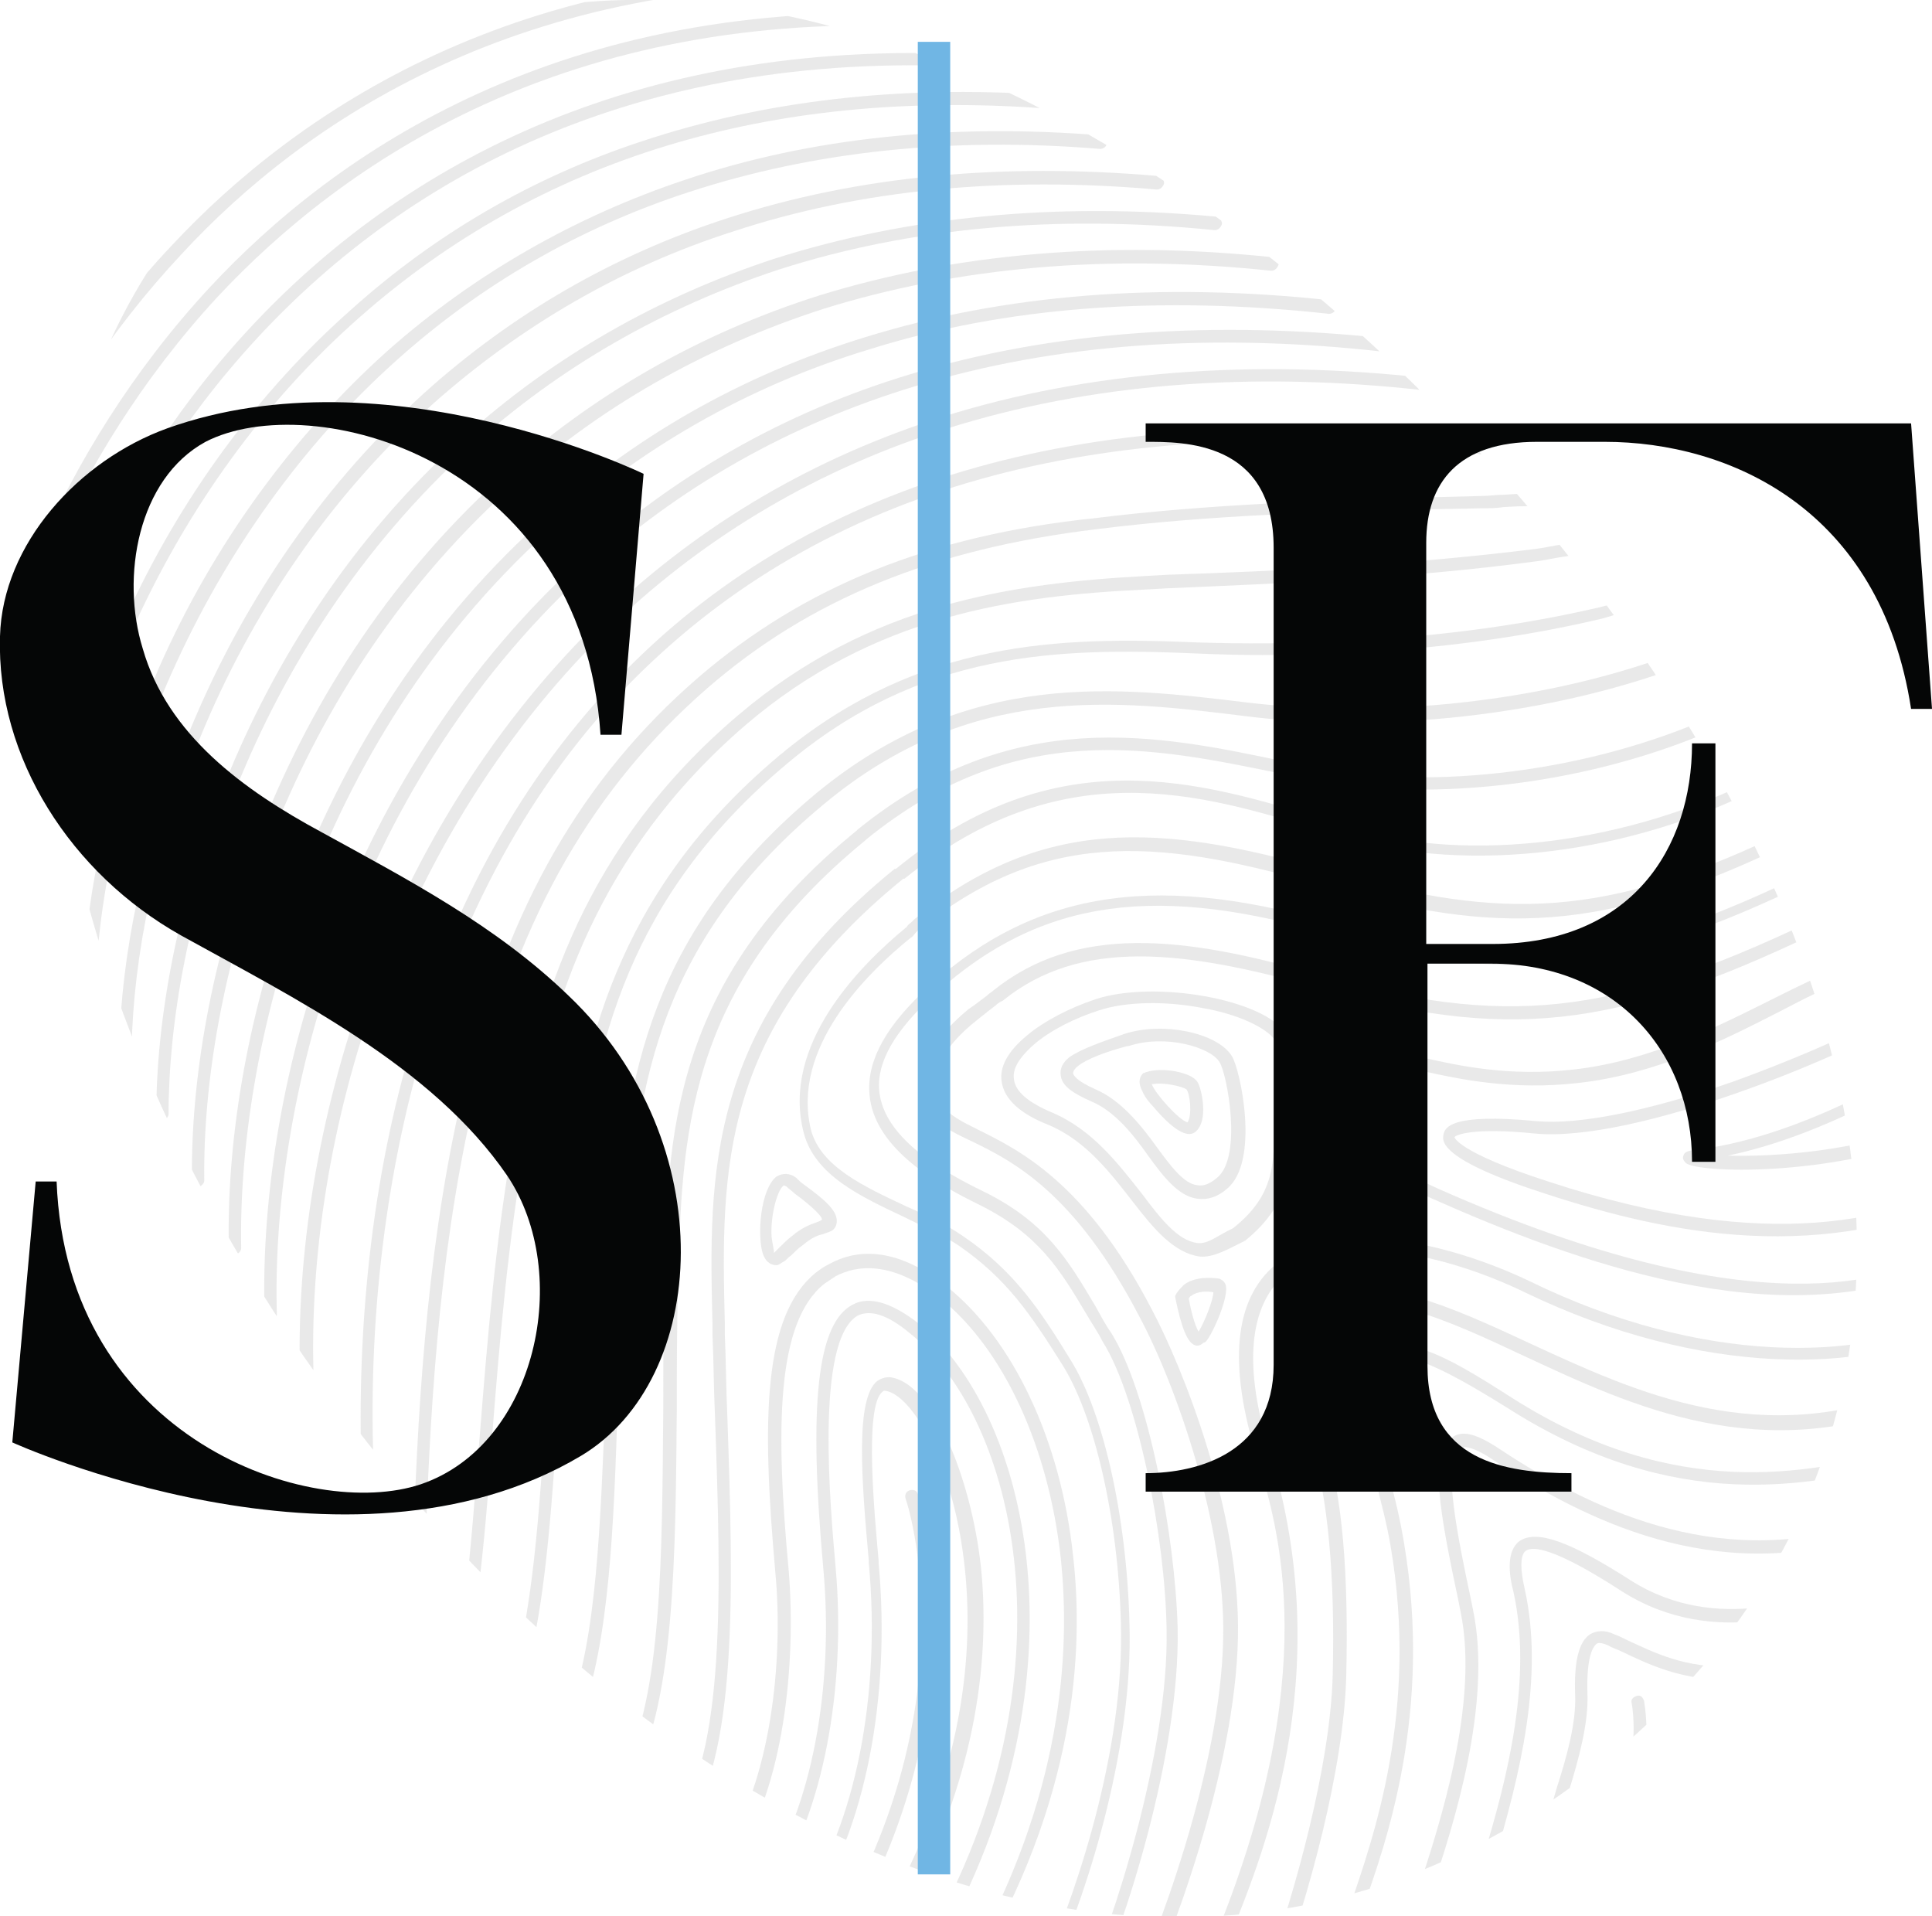 <?xml version="1.0" encoding="UTF-8"?> <svg xmlns="http://www.w3.org/2000/svg" xmlns:xlink="http://www.w3.org/1999/xlink" version="1.1" id="Layer_1" x="0px" y="0px" viewBox="0 0 157 155.7" style="enable-background:new 0 0 157 155.7;" xml:space="preserve"> <style type="text/css"> .st0{opacity:0.5;} .st1{clip-path:url(#SVGID_00000031909082499982148690000012474255718955952022_);} .st2{fill:#D3D3D3;} .st3{fill:#050606;} .st4{fill:none;stroke:#70B6E4;stroke-width:2.634;stroke-miterlimit:10;} </style> <g> <g class="st0"> <defs> <path id="SVGID_1_" class="st0" d="M126.6,44.1c29.8,36.7,33.5,74.8,3.8,99c-29.7,24.2-69.4,12.5-99.2-24.2S-7.2,34.4,22.5,10.3 C52.2-13.9,96.8,7.4,126.6,44.1z"></path> </defs> <clipPath id="SVGID_00000001624526558525353440000011632223392685242765_"> <use xlink:href="#SVGID_1_" style="overflow:visible;"></use> </clipPath> <g style="clip-path:url(#SVGID_00000001624526558525353440000011632223392685242765_);"> <path class="st2" d="M-7,52.5c1.4-8.7,7.1-23.3,18.7-35.5c6.4-6.7,13.9-12,22.2-15.6c9.7-4.2,20.6-6.2,32.4-5.8 c0.1,0,0.2,0,0.3-0.1c0.1-0.1,0.2-0.2,0.2-0.4c0-0.3-0.2-0.5-0.5-0.5C54.4-5.8,43.3-3.8,33.5,0.5c-8.4,3.7-16,9-22.5,15.8 C-0.8,28.7-6.6,43.4-8,52.3c0,0.3,0.1,0.5,0.4,0.6C-7.3,52.9-7,52.7-7,52.5z"></path> <path class="st2" d="M-4,57.9c1.2-9.2,6.8-24.5,18.8-37.3C24.6,10,42.4-2.3,70.9-1.1c0.1,0,0.3,0,0.3-0.1 c0.1-0.1,0.2-0.2,0.2-0.4c0-0.3-0.2-0.5-0.5-0.5C42.1-3.3,24,9.2,14,19.9C1.8,32.8-3.9,48.4-5,57.8c0,0.3,0.2,0.5,0.4,0.6 C-4.3,58.4-4.1,58.2-4,57.9z"></path> <path class="st2" d="M-1.1,63.3c1-9.8,6.5-25.9,18.8-39.2C27.8,13.3,46,0.6,75.5,2.2c0.1,0,0.3,0,0.4-0.1C76,2,76.1,1.9,76.1,1.7 c0-0.3-0.2-0.5-0.5-0.5C45.7-0.4,27.2,12.4,17,23.4C4.5,36.9-1.1,53.3-2.1,63.2c0,0.3,0.2,0.5,0.5,0.6 C-1.4,63.8-1.1,63.6-1.1,63.3z"></path> <path class="st2" d="M1.9,68.7C3.5,46.6,24.8,2,80.2,5.5c0.1,0,0.3,0,0.4-0.1c0.1-0.1,0.2-0.2,0.2-0.4c0-0.3-0.2-0.5-0.5-0.5 C24.1,1,2.5,46.2,0.9,68.7c0,0.3,0.2,0.5,0.5,0.6C1.6,69.2,1.9,69,1.9,68.7z"></path> <path class="st2" d="M4.6,74.5c0.1-0.1,0.2-0.2,0.2-0.4c0.7-14,8.6-34.4,24.4-48.3c14.6-12.9,33.3-18.6,55.6-17 c0.3,0,0.5-0.2,0.6-0.5c0-0.3-0.2-0.5-0.5-0.6C73,6.9,62,8.2,52.1,11.5c-8.8,2.9-16.7,7.5-23.5,13.6c-7.6,6.7-14,15.4-18.4,25.1 c-3.7,8.1-6,16.6-6.3,24c0,0.3,0.2,0.5,0.5,0.5C4.4,74.7,4.5,74.6,4.6,74.5z"></path> <path class="st2" d="M7.6,80c0.1-0.1,0.2-0.2,0.2-0.4c0.3-7.7,2.4-16.5,6.1-24.8c4.4-9.9,10.7-18.7,18.3-25.5 c6.9-6.2,14.9-10.8,23.8-13.7c10.1-3.3,21.3-4.5,33.4-3.5c0.3,0,0.5-0.2,0.6-0.5c0-0.3-0.2-0.5-0.5-0.6 c-12.3-1-23.7,0.2-33.8,3.6c-9,3-17.2,7.7-24.2,13.9c-7.7,6.9-14.2,15.8-18.6,25.8C9.2,62.9,7,71.8,6.8,79.6 c0,0.3,0.2,0.5,0.5,0.5C7.4,80.1,7.5,80.1,7.6,80z"></path> <path class="st2" d="M10.5,85.4c0.1-0.1,0.2-0.2,0.2-0.4c0.3-14.2,6.8-36.3,24.5-52.2c7.1-6.3,15.3-11.1,24.4-14 c10.3-3.4,21.9-4.5,34.4-3.4c0.3,0,0.5-0.2,0.6-0.5c0-0.3-0.2-0.5-0.5-0.6c-12.7-1.1-24.4,0-34.9,3.4c-9.3,3-17.6,7.8-24.8,14.3 C16.6,48.2,10,70.7,9.7,85c0,0.3,0.2,0.5,0.5,0.5C10.3,85.6,10.5,85.5,10.5,85.4z"></path> <path class="st2" d="M13.5,90.9c0.1-0.1,0.2-0.2,0.2-0.4c0-14.8,6.5-37.8,24.6-54.2c7.2-6.5,15.6-11.3,25-14.4 c10.6-3.4,22.5-4.5,35.4-3.2c0.3,0,0.5-0.2,0.6-0.5c0-0.3-0.2-0.5-0.5-0.6C85.8,16.4,73.7,17.6,63,21c-9.5,3.1-18.1,8-25.4,14.6 C19.3,52.1,12.7,75.5,12.7,90.5c0,0.3,0.2,0.5,0.5,0.5C13.3,91,13.4,91,13.5,90.9z"></path> <path class="st2" d="M16.1,96.4c0.1,0,0.2,0,0.3-0.1c0.1-0.1,0.2-0.2,0.2-0.4c-0.2-15.4,6.2-39.3,24.7-56.1 c7.3-6.7,16-11.6,25.6-14.7c10.9-3.4,23.1-4.5,36.4-3.1c0.3,0,0.5-0.2,0.6-0.5c0-0.3-0.2-0.5-0.5-0.6 c-13.4-1.4-25.8-0.3-36.8,3.1c-9.8,3.1-18.5,8.1-26,14.9c-18.7,17-25.2,41.3-25,56.9C15.6,96.2,15.8,96.4,16.1,96.4z"></path> <path class="st2" d="M19.1,101.9c0.1,0,0.2,0,0.3-0.1c0.1-0.1,0.2-0.2,0.2-0.4c-0.3-16,5.9-40.9,24.8-58.1 c7.5-6.8,16.3-11.9,26.2-14.9c11.1-3.5,23.7-4.4,37.4-2.9c0.3,0,0.5-0.2,0.6-0.5c0-0.3-0.2-0.5-0.5-0.6 c-13.8-1.5-26.5-0.5-37.8,3c-10.1,3.1-19,8.2-26.6,15.2C24.6,60,18.2,85.1,18.6,101.4C18.6,101.7,18.8,101.9,19.1,101.9z"></path> <path class="st2" d="M22,107.3c0.1,0,0.2,0,0.3-0.1c0.1-0.1,0.2-0.2,0.2-0.4c-0.5-16.7,5.7-42.4,25-60.2 c7.6-7,16.6-12.1,26.8-15.2c11.4-3.5,24.3-4.4,38.3-2.8c0.3,0,0.5-0.2,0.6-0.5c0-0.3-0.2-0.5-0.5-0.6C98.6,26,85.5,26.9,74,30.4 c-10.3,3.1-19.4,8.3-27.2,15.5c-8.6,7.9-15.5,18.3-19.9,30c-3.8,10.1-5.7,21.1-5.4,31C21.5,107.1,21.8,107.3,22,107.3z"></path> <path class="st2" d="M25,112.8c0.1,0,0.2,0,0.3-0.1c0.1-0.1,0.2-0.3,0.2-0.4c-0.4-10.2,1.4-21.4,5.2-31.8 C35.1,68.5,42,58,50.6,50c7.8-7.2,17-12.4,27.4-15.5c11.7-3.5,24.9-4.4,39.3-2.6c0.3,0,0.5-0.2,0.6-0.4c0-0.3-0.2-0.5-0.4-0.6 c-14.5-1.8-27.9-0.9-39.7,2.6C67.1,36.7,57.8,42,49.9,49.3C41.2,57.4,34.2,68,29.7,80.1c-3.8,10.5-5.7,21.9-5.3,32.2 C24.5,112.6,24.7,112.8,25,112.8z"></path> <path class="st2" d="M30.4,120.1c-0.6-12.8,1-25.4,4.4-36.3c4-12.5,10.3-22.9,18.9-30.7c16-14.6,38.9-20,68.1-16 c0.3,0,0.5-0.2,0.6-0.4c0-0.3-0.2-0.5-0.4-0.6c-29.5-4-52.7,1.4-68.9,16.2c-8.7,8-15.2,18.4-19.2,31.2c-3.5,11-5,23.7-4.5,36.6 c0,0.3,0.3,0.5,0.5,0.5c0.1,0,0.2,0,0.3-0.1C30.4,120.5,30.4,120.3,30.4,120.1z"></path> <path class="st2" d="M34.6,125c0.4-12.1,1.3-24.9,4.2-36.7c3.5-14,9.4-24.3,18.7-32.4c8.3-7.2,18.3-11.3,31.6-12.9 c8.7-1.1,18.8-1.5,31.3-1.7c0.6,0,1.2,0,1.8-0.1c1.5-0.1,2.9-0.1,4.1,0c0.3,0,0.5-0.2,0.6-0.4c0-0.3-0.2-0.5-0.4-0.6 c-1.3-0.2-2.7-0.1-4.3,0c-0.6,0-1.2,0.1-1.8,0.1c-12.5,0.3-22.6,0.7-31.4,1.8C75.5,43.5,65.3,47.7,56.8,55 c-9.5,8.2-15.5,18.7-19,33c-2.9,11.9-3.8,24.8-4.2,37c0,0.3,0.2,0.5,0.5,0.5c0.1,0,0.3,0,0.3-0.1C34.6,125.2,34.6,125.1,34.6,125 z"></path> <path class="st2" d="M38.8,129.8c0.5-3.9,0.9-8.5,1.2-13.2c0.6-7.6,1.3-16.1,2.8-24.3c2-10.6,5.6-22.9,17.8-33.4 c10.4-8.9,21.8-10.5,32.5-11l1.8-0.1c9.2-0.4,19.6-0.8,30-2.2c0.8-0.1,1.6-0.3,2.4-0.4c1.3-0.2,2.6-0.5,3.4-0.4 c0.3,0,0.5-0.2,0.6-0.4c0-0.3-0.2-0.5-0.4-0.6c-1-0.1-2.2,0.1-3.7,0.4c-0.8,0.1-1.6,0.3-2.4,0.4c-10.4,1.3-20.8,1.8-29.9,2.1 l-1.8,0.1C82.3,47.4,70.7,49,60,58.1c-12.5,10.6-16.2,23.1-18.2,34c-1.5,8.2-2.2,16.8-2.8,24.4c-0.4,4.8-0.7,9.3-1.2,13.2 c0,0.3,0.2,0.5,0.4,0.6c0.1,0,0.3,0,0.4-0.1C38.8,130,38.8,129.9,38.8,129.8z"></path> <path class="st2" d="M42.9,134.9c0.1-0.1,0.1-0.2,0.2-0.3c1.3-5.5,1.8-12.9,2.3-20.7c0.4-5.7,0.8-11.7,1.5-17.5 c1.5-11.4,4-23.4,17-34.3c10.9-9.2,22-9.5,33.4-9c6.5,0.3,19.3,0.3,32.3-2.7c1-0.2,2-0.6,2.9-0.8c1.1-0.4,2.2-0.7,2.7-0.6 c0.3,0,0.5-0.2,0.6-0.4c0-0.3-0.2-0.5-0.4-0.6c-0.7-0.1-1.8,0.2-3.2,0.7c-0.9,0.3-1.9,0.6-2.9,0.8c-12.8,2.9-25.6,2.9-32,2.7 c-11.4-0.5-22.5-0.1-33.5,8.8c-0.2,0.2-0.4,0.3-0.6,0.5c-13.3,11.2-15.9,23.9-17.3,35c-0.8,5.9-1.1,11.8-1.5,17.6 c-0.5,7.8-1,15.1-2.3,20.5c-0.1,0.3,0.1,0.6,0.4,0.6C42.6,135,42.7,135,42.9,134.9z"></path> <path class="st2" d="M133.8,53.9c-10,3.3-22,4.4-32.3,3.2c-10.7-1.3-22.8-2.8-35.1,7.3c-13.6,11.3-15.5,23-16.5,36 c-0.3,4.4-0.5,9-0.7,13.3c-0.4,10-0.7,19.5-3,25.4c-0.1,0.3,0,0.6,0.3,0.7c0.2,0.1,0.4,0,0.5-0.1c0.1-0.1,0.1-0.1,0.2-0.2 c2.3-6,2.7-15.6,3-25.7c0.2-4.4,0.3-8.9,0.7-13.3c0.9-12.7,2.8-24.2,16.1-35.2c11.9-9.9,23.8-8.4,34.3-7.1 c10.4,1.3,22.7,0.1,32.8-3.2c1.3-0.4,2.5-1,3.5-1.4c0.8-0.4,1.8-0.8,2-0.8c0.3,0,0.5-0.2,0.6-0.4c0-0.3-0.2-0.5-0.4-0.6 c-0.5-0.1-1.2,0.2-2.6,0.9C136.2,53,135,53.5,133.8,53.9z"></path> <path class="st2" d="M138.3,58.6c-10.2,4.3-22.7,5.7-32.6,3.6l-1.2-0.3c-10.4-2.2-22.2-4.7-34.8,5.5c0,0-0.1,0.1-0.1,0.1 c-15.1,12.3-15.4,24.9-15.6,37c-0.1,3.3-0.1,6.6-0.1,9.9c-0.1,12.1-0.1,23.5-3.3,29.4c-0.1,0.2,0,0.6,0.2,0.7 c0.2,0.1,0.4,0.1,0.6-0.1c0.1,0,0.1-0.1,0.1-0.1c3.3-6.2,3.4-17.7,3.5-29.9c0-3.2,0-6.6,0.1-9.9c0.3-11.9,0.5-24.2,15.2-36.2 c0,0,0.1-0.1,0.1-0.1c12.2-9.9,23.2-7.5,33.9-5.3l1.2,0.3c10.1,2.1,22.9,0.7,33.3-3.7c1.7-0.7,3.2-1.6,4.3-2.2 c0.5-0.3,1.1-0.6,1.2-0.7c0.2,0,0.4-0.2,0.5-0.4c0-0.3-0.2-0.5-0.4-0.6c-0.3,0-0.6,0.1-1.8,0.8C141.4,57,139.9,57.9,138.3,58.6z"></path> <path class="st2" d="M148.3,59.6c0,0-2.7,2.2-5.5,3.6c-10.4,5.3-23.3,7-33,4.1c-0.7-0.2-1.4-0.5-2.1-0.7 c-10.2-3.1-21.8-6.7-34.9,4c0,0,0,0-0.1,0c-15.4,12.5-15.1,25-14.8,37l0,0.9c0.1,2.2,0.1,4.4,0.2,6.5c0.5,14.2,0.9,27.6-3.4,33.3 c-0.2,0.2-0.1,0.6,0.1,0.7c0.2,0.1,0.5,0.1,0.6,0c0,0,0.1-0.1,0.1-0.1c4.5-6,4.1-19.6,3.6-34c-0.1-2.1-0.1-4.3-0.2-6.5l0-0.9 c-0.3-12.3-0.5-23.9,14.5-36.1c0,0,0,0,0.1,0c12.7-10.3,23.9-7,33.9-3.9c0.7,0.2,1.4,0.4,2.1,0.6c9.9,2.9,23.1,1.3,33.7-4.2 c3-1.5,5.6-3.7,5.7-3.8c0.2-0.2,0.3-0.5,0.1-0.7C148.9,59.4,148.5,59.4,148.3,59.6z"></path> <path class="st2" d="M74.6,107.5c-2.2-1.7-4-2.2-5.3-1.5c-2.9,1.5-3.6,8.1-2.4,21.4c0.9,9.7-1,19.6-4.8,25.2 c-0.2,0.2-0.1,0.6,0.1,0.7c0.2,0.2,0.6,0.1,0.7-0.1c3.9-5.8,5.9-15.9,5-25.9c-0.4-4.6-1.7-18.4,1.8-20.4c1-0.5,2.4-0.1,4.2,1.4 c8.6,6.8,13.8,27.7,1.4,49.4c-0.1,0.2-0.1,0.6,0.2,0.7c0.2,0.1,0.4,0.1,0.6,0c0,0,0.1-0.1,0.1-0.1 C88.9,136,83.4,114.5,74.6,107.5z"></path> <path class="st2" d="M87.2,126.4c-1-9.4-4.9-17.6-10.3-21.9c-4.3-3.4-7.5-2.9-9.5-1.8c-0.4,0.2-0.7,0.4-1.1,0.7 c-4.3,3.5-4.4,11.9-3.3,24.3c0.7,7.3-0.4,17.1-4.2,22.7c-0.6,0.9-0.9,2.1-0.7,3.2c0.2,1.1,0.8,2.1,1.8,2.8c1.6,1.1,3.7,1,5.1-0.2 c0.3-0.3,0.6-0.6,0.8-0.9c4.5-6.6,6.6-17.4,5.6-28.3l0-0.2c-0.3-3.4-1.2-12.5,0.3-13.7c0.1-0.1,0.1-0.1,0.2-0.1 c2.1,0.2,5.6,5.8,6.5,14.4c0.7,6.5,0.1,16.7-6.7,28.5c-0.6,1-0.7,2.2-0.4,3.3c0.3,1.1,1,2,2,2.6c1.5,0.9,3.5,0.7,4.8-0.4 c0.4-0.3,0.8-0.7,1-1.2C87.4,146.3,88.1,134.2,87.2,126.4z M78.6,159.6c-0.2,0.4-0.5,0.7-0.8,0.9c-1,0.8-2.5,1-3.7,0.3 c-0.8-0.4-1.3-1.1-1.5-2c-0.2-0.8-0.1-1.7,0.3-2.5c6.9-12.1,7.5-22.5,6.8-29.1c-0.8-7.1-3.9-14.9-7.4-15.3c-0.4,0-0.7,0.1-1,0.3 c-1.8,1.4-1.3,8-0.7,14.6l0,0.2c1,10.7-1.1,21.3-5.5,27.7c-0.2,0.3-0.4,0.5-0.6,0.7c-1.1,0.9-2.7,1-3.9,0.2 c-0.7-0.5-1.2-1.2-1.4-2.1c-0.2-0.9,0-1.7,0.5-2.4c4-5.8,5-15.9,4.4-23.4c-1.1-11.8-1-20.3,2.9-23.4c0.3-0.2,0.6-0.4,0.9-0.6 c1.7-0.9,4.5-1.3,8.4,1.7c5.2,4.1,8.9,12.1,9.9,21.2C87,134.1,86.4,146,78.6,159.6z"></path> <path class="st2" d="M74.6,121.4c-0.1-0.3-0.4-0.4-0.7-0.3c-0.3,0.1-0.4,0.4-0.3,0.7c0.1,0.2,5.4,16.4-6.1,35.5 c-0.1,0.2-0.1,0.6,0.2,0.7c0.2,0.1,0.4,0.1,0.6,0c0,0,0.1-0.1,0.1-0.1C80.1,138.2,74.6,121.6,74.6,121.4z"></path> <path class="st2" d="M145.6,71.5c-16.1,7.7-24.3,7.3-37.8,3.4c-14.4-4.1-24.3-2.4-33,5.9c-3.1,3-4.5,5.8-4.1,8.5 c0.6,4.1,5.4,6.9,8.9,8.6c4.8,2.4,6.5,5.2,8.7,8.9c0.4,0.7,0.9,1.4,1.3,2.2c2.9,4.6,5.1,16.1,5.2,23.4c0.2,9.9-4.4,24.1-6.8,29.2 c-0.1,0.3,0,0.6,0.2,0.7c0.2,0.1,0.4,0.1,0.5-0.1c0.1,0,0.1-0.1,0.1-0.2c2.5-5.3,7.1-19.4,6.9-29.7c-0.2-7.5-2.4-19.2-5.4-24 c-0.5-0.7-0.9-1.5-1.3-2.2c-2.2-3.7-4-6.8-9.1-9.3c-3.3-1.6-7.8-4.2-8.4-7.8c-0.4-2.3,0.9-4.8,3.8-7.6c8.5-8.1,17.8-9.7,32-5.7 c13.8,3.9,22.2,4.3,38.6-3.5c0.3-0.1,0.4-0.4,0.2-0.7C146.1,71.5,145.8,71.4,145.6,71.5z"></path> <path class="st2" d="M144,68.1c-14.6,6.9-23,6.4-36.4,2.6c-13.3-3.8-22.9-4.4-33.3,4l-0.2,0.2c-0.1,0.1-0.3,0.2-0.4,0.4 c-3.9,3.2-10.2,9.6-8.4,16.7c0.9,3.5,4.6,5.2,8.2,6.9c1.6,0.8,3.2,1.5,4.4,2.3c3.9,2.7,5.8,5.5,8.5,9.8 c2.7,4.4,4.6,13.1,4.7,21.7c0.1,10.7-4.2,22.5-6.4,27.3c-1,2.1-0.1,4.7,2,5.7c1.5,0.7,3.3,0.5,4.5-0.6c0.5-0.4,0.9-0.9,1.2-1.5 c2.7-5.8,8-19.7,8.2-30.6c0.2-10.2-4.5-21.9-7-26.6C88.2,96,82.7,93.4,79.5,91.8c-1.4-0.7-2.4-1.2-2.9-2c-1.2-2.2-0.3-4.5,2.9-7 c0.5-0.4,1-0.8,1.4-1.1c0.2-0.2,0.4-0.3,0.6-0.4c6.3-5.1,14.7-4.1,25.4-1.1c15.5,4.4,24.2,3.5,40.7-4.4c0.3-0.1,0.6-0.3,0.9-0.5 c1.5-1.3,2-3.4,1.2-5.2c-0.5-1-1.4-1.8-2.4-2.2C146.2,67.6,145,67.6,144,68.1z M148.7,70.6c0.6,1.4,0.3,3-0.9,3.9 c-0.2,0.2-0.4,0.3-0.7,0.4c-16.2,7.7-24.8,8.6-40,4.3c-11-3.2-19.7-4.1-26.4,1.3c-0.1,0.1-0.3,0.2-0.5,0.4 c-0.4,0.3-0.9,0.7-1.5,1.1c-3.5,2.9-4.6,5.7-3.1,8.3c0.6,1.1,1.8,1.7,3.3,2.4c3.3,1.6,8.4,4.1,13.7,14.3c2.9,5.4,7,16.9,6.8,26.1 c-0.2,10.7-5.4,24.4-8.1,30.2c-0.2,0.4-0.5,0.8-0.9,1.1c-1,0.8-2.3,1-3.5,0.4c-1.6-0.8-2.3-2.7-1.6-4.3 c2.3-4.8,6.6-16.9,6.5-27.7c-0.1-8.8-2-17.8-4.8-22.3c-2.4-3.9-4.5-7.2-8.8-10.1c-1.3-0.9-3-1.7-4.6-2.4 c-3.4-1.6-6.9-3.2-7.7-6.2c-1.6-6.6,4.4-12.6,8.1-15.6c0.2-0.1,0.3-0.3,0.4-0.4l0.2-0.2c10-8.1,19.1-7.6,32.3-3.8 c13.6,3.9,22.2,4.4,37.1-2.6c0.8-0.4,1.7-0.4,2.5-0.1C147.7,69.2,148.4,69.8,148.7,70.6z"></path> <path class="st2" d="M157.9,107.1c-6.5,3.4-19.5,3.9-33.6-3c-6.5-3.1-15.7-5.3-20.5-1.4c-0.1,0-0.1,0.1-0.2,0.1 c-3.3,2.8-3.8,8-1.5,15.5c1.8,5.8,5.5,17.9-3.6,39.7c-0.4,0.9-0.7,1.7-0.9,2.3c-0.1,0.3,0,0.6,0.3,0.7c0.2,0.1,0.4,0,0.5-0.1 c0.1-0.1,0.1-0.1,0.2-0.2c0.2-0.6,0.6-1.4,0.9-2.3c3-7.2,9.3-22.1,3.7-40.4c-2.2-7-1.7-11.9,1.2-14.4c0,0,0.1-0.1,0.1-0.1 c4.5-3.6,13.2-1.5,19.4,1.5c14.5,7,27.8,6.5,34.6,2.9c0.2-0.1,0.3-0.4,0.2-0.7C158.5,107,158.2,106.9,157.9,107.1z"></path> <path class="st2" d="M155.8,112.7c-12.7,5.2-22.7,0.5-31.6-3.6c-3.2-1.5-6.3-2.9-9.1-3.7c-3.6-1-6.2-0.6-7.8,1 c-2.9,3-1.2,9.2-0.7,11c1.3,4.3,1.9,10.6,1.7,18.7c-0.2,7.5-3.1,17.7-5.4,24.2c-0.1,0.3,0,0.6,0.3,0.7c0.2,0.1,0.4,0,0.5-0.1 c0.1-0.1,0.1-0.1,0.2-0.2c2.4-6.5,5.3-16.9,5.5-24.5c0.2-8.2-0.3-14.6-1.7-19c-1.1-3.5-1.6-8,0.4-10c1.3-1.4,3.6-1.6,6.8-0.7 c2.8,0.8,5.8,2.2,9,3.7c8.6,4,19.3,9.1,32.4,3.6c0.3-0.1,0.4-0.4,0.3-0.7C156.3,112.7,156,112.6,155.8,112.7z"></path> <path class="st2" d="M155.5,117.6c-0.5,0.1-1,0.2-1.6,0.4c-7,1.6-17.6,4.1-31-4.4c-5.6-3.6-9.2-5.6-11.5-3.2 c-1.6,1.6-0.7,5.5,0.4,9.9c0.4,1.7,0.9,3.5,1.2,5.3c2.3,13.4-1.4,23.7-3.3,29.3c-0.5,1.3-0.8,2.3-1,3c-0.1,0.3,0.1,0.6,0.4,0.6 c0.2,0,0.3,0,0.4-0.1c0.1-0.1,0.1-0.2,0.2-0.3c0.2-0.7,0.5-1.7,1-2.9c2-5.6,5.7-16.1,3.4-29.8c-0.3-1.8-0.7-3.6-1.2-5.3 c-1-4-1.9-7.7-0.7-9c1.3-1.4,3.1-1.2,10.3,3.3c13.8,8.8,24.6,6.2,31.8,4.6c0.5-0.1,1.1-0.2,1.6-0.4c0.3-0.1,0.5-0.3,0.4-0.6 C156,117.8,155.8,117.6,155.5,117.6z"></path> <path class="st2" d="M63.7,102.5c0.2-0.1,0.3-0.3,0.6-0.5c0.3-0.3,0.6-0.6,0.9-0.8c0.6-0.5,1.1-0.8,1.6-0.9 c0.3-0.1,0.6-0.2,0.8-0.3c0.3-0.2,0.4-0.5,0.4-0.8c0-0.9-1.1-1.8-2.6-2.9c-0.3-0.2-0.5-0.4-0.7-0.6c-0.5-0.4-1.1-0.4-1.6-0.1 c-1.3,1-1.6,4.8-1.1,6.3c0.3,0.8,0.8,0.9,1.1,0.9C63.3,102.8,63.5,102.6,63.7,102.5z M62.7,100.5c-0.1-1.6,0.4-3.6,0.9-4.1 c0.1-0.1,0.1-0.1,0.3,0c0.2,0.2,0.5,0.4,0.7,0.6c0.7,0.5,2.2,1.7,2.2,2.1c0,0-0.1,0.1-0.4,0.2c-0.6,0.2-1.3,0.5-2,1.1 c-0.4,0.3-0.7,0.6-1,0.9c-0.2,0.2-0.4,0.4-0.5,0.5C62.9,101.6,62.8,101.2,62.7,100.5z"></path> <path class="st2" d="M150,124.2c-11.7,3.2-21.9-2.3-28.5-6.7c-1.6-1-2.7-1.3-3.5-0.7c-1.9,1.3-1,6.1,0.5,13.2l0.2,1 c1.5,7.4-1.7,17.2-3.4,22.4c-0.1,0.4-0.3,0.9-0.4,1.2c-0.1,0.3,0.1,0.6,0.3,0.6c0.2,0.1,0.4,0,0.5-0.1c0.1-0.1,0.1-0.1,0.2-0.2 c0.1-0.4,0.3-0.8,0.4-1.2c1.8-5.3,5-15.3,3.4-22.9l-0.2-1c-1-4.7-2.3-11-1-12.1c0,0,0,0,0.1,0c0.4-0.3,1.3,0,2.4,0.7 c6.8,4.5,17.2,10.2,29.4,6.8c0.3-0.1,0.4-0.4,0.4-0.6C150.5,124.2,150.3,124.1,150,124.2z"></path> <path class="st2" d="M147.6,129.4c-0.1,0-7.9,3.6-15.1-1c-5-3.2-7.6-4.1-9-3.2c-1.1,0.8-0.9,2.7-0.5,4.2 c1.5,6.9-0.4,14.8-2.5,21.6c-0.1,0.3,0.1,0.6,0.3,0.6c0.3,0.1,0.6-0.1,0.6-0.3c2.1-7,4.1-15,2.5-22.2c-0.5-2.2-0.2-2.9,0.1-3.1 c0.6-0.4,2.4-0.2,7.8,3.3c7.7,4.9,15.8,1.2,16.1,1.1c0,0,0.1,0,0.1-0.1c0.2-0.1,0.2-0.4,0.1-0.6 C148.2,129.4,147.9,129.3,147.6,129.4z"></path> <path class="st2" d="M140.9,135.4c-4,0.2-6.6-1.2-8.6-2.1c-0.4-0.2-0.8-0.4-1.1-0.5c-0.8-0.4-1.5-0.3-2,0 c-0.9,0.6-1.3,2.2-1.2,4.9c0.1,2.3-0.7,5.1-1.5,7.6c-0.2,0.7-0.4,1.3-0.5,1.9c-0.1,0.3,0.1,0.6,0.4,0.6c0.3,0.1,0.6-0.1,0.6-0.4 c0.2-0.6,0.3-1.2,0.5-1.9c0.8-2.6,1.6-5.5,1.5-7.9c-0.1-3.1,0.5-3.8,0.7-4c0.1-0.1,0.3-0.2,1,0.1c0.3,0.2,0.7,0.3,1.1,0.5 c2.1,1,4.9,2.4,9.1,2.3c0.1,0,0.2,0,0.3-0.1c0.1-0.1,0.2-0.3,0.2-0.4C141.4,135.6,141.2,135.4,140.9,135.4z"></path> <path class="st2" d="M133,137.8c-0.3,0.1-0.5,0.3-0.4,0.6c0,0,0.5,2.7-0.3,5.3c-0.1,0.3,0.1,0.6,0.3,0.6c0.2,0.1,0.4,0,0.5-0.1 c0.1-0.1,0.1-0.1,0.2-0.2c0.9-2.8,0.3-5.7,0.3-5.8C133.5,137.9,133.3,137.7,133,137.8z"></path> <path class="st2" d="M157.2,102.1c-3.4,1.5-13.9,6.2-40.3-5.5c-6.5-2.9-7.6-5.7-7.6-7.2c-0.1-1.3,0.7-2.4,1.5-2.8 c0.8-0.4,2.5-0.1,4.7,0.4c3.1,0.7,7.4,1.6,12.7,1c6.4-0.7,11.9-3.5,16.4-5.8c2.1-1.1,3.9-2,5.5-2.6c0.3-0.1,0.4-0.4,0.3-0.7 c-0.1-0.3-0.4-0.4-0.7-0.3c-1.7,0.6-3.5,1.5-5.7,2.6c-4.4,2.2-9.9,5-16.1,5.7c-5.2,0.6-9.4-0.3-12.4-1c-2.5-0.5-4.2-0.9-5.4-0.3 c-1,0.5-2.1,1.8-2,3.7c0.1,2,1.6,5.1,8.3,8.1c11.5,5.1,28.3,11.3,41.2,5.5c0,0,0.1,0,0.1-0.1c0.2-0.1,0.2-0.4,0.1-0.6 C157.7,102.1,157.4,102,157.2,102.1z"></path> <path class="st2" d="M101.1,100.8c0,0-0.1,0-0.1,0.1L101.1,100.8L101.1,100.8z"></path> <path class="st2" d="M104.9,86.6c0.2-1,0.3-1.6-0.4-2.6c-1.7-2.8-10.7-4.4-15.5-2.8c-2.1,0.7-4.2,1.8-5.5,2.9 c-1.6,1.3-2.3,2.6-2.1,3.8c0.2,1.4,1.5,2.6,3.8,3.5c3.1,1.3,5.1,4,6.9,6.3c1.7,2.2,3.3,4.1,5.4,4.4c1.1,0.1,2.3-0.6,3.7-1.3l0,0 c3.9-3.2,3.6-6.1,3.5-9.9l0-0.7C104.6,88.3,104.7,87.4,104.9,86.6z M103.6,90.2l-0.1,0.6c0.1,3.7,0.1,6.3-3.3,9l0,0 c-1.3,0.6-2,1.3-2.9,1.2c-1.6-0.2-3-2-4.5-4c-1.9-2.4-4-5.2-7.3-6.6c-1.9-0.8-3-1.7-3.1-2.7c-0.2-1.1,0.9-2.2,1.7-2.9 c1.3-1.1,3.3-2.1,5.2-2.7c2.1-0.7,5.3-0.8,8.4-0.2c2.9,0.5,5.2,1.6,5.9,2.6c0.4,0.7,0.4,1,0.2,1.9 C103.7,87.2,103.5,88.3,103.6,90.2z"></path> <path class="st2" d="M91.4,84L91.4,84c-1.7,0.6-3.5,1.2-4.5,1.9c-0.5,0.4-0.8,0.9-0.7,1.5c0.1,0.8,0.9,1.4,2.5,2.1 c1.9,0.8,3.4,2.7,4.6,4.4c1.3,1.8,2.5,3.3,4,3.5c0.8,0.1,1.6-0.1,2.4-0.8l0,0c2.7-2.2,1.1-9.7,0.4-10.8 C98.9,83.9,94.5,83,91.4,84z M99.1,86.3c0.6,0.9,1.9,7.7-0.2,9.4c-0.6,0.5-1.1,0.7-1.6,0.6c-1.1-0.1-2.2-1.6-3.3-3.1 c-1.3-1.8-2.9-3.8-5-4.7c-1.6-0.7-1.8-1.2-1.8-1.3c0-0.2,0.2-0.4,0.3-0.5c0.8-0.7,2.6-1.3,4.1-1.7l0.1,0 C94.7,84,98.4,85.1,99.1,86.3z"></path> <path class="st2" d="M93.2,87.1c-0.1,0-0.2,0.1-0.3,0.1c-0.2,0.2-0.5,0.6-0.1,1.4c0.2,0.5,0.6,1,0.9,1.3c0.6,0.7,2.4,2.8,3.4,2.1 c1.2-0.9,0.5-3.7,0.2-4.1C96.8,87.1,94.4,86.7,93.2,87.1z M96.5,91.2c-0.7-0.2-2.6-2.3-2.9-3.1c1-0.2,2.5,0.2,2.8,0.4 C96.7,88.8,96.9,90.6,96.5,91.2z"></path> <path class="st2" d="M97.1,109.3c0.2,0.1,0.5,0,0.7-0.2c0,0,0,0,0,0c0,0,0.1,0,0.2-0.1c0.6-0.7,1.9-3.7,1.6-4.6 c-0.1-0.3-0.3-0.4-0.5-0.5c-0.6-0.1-2-0.2-2.9,0.5c-0.2,0.2-0.4,0.4-0.6,0.7l-0.1,0.2l0,0.1C96,107.9,96.5,109.1,97.1,109.3z M96.6,105.5c0.1-0.1,0.1-0.2,0.2-0.2c0.5-0.4,1.3-0.4,1.8-0.3c0,0.6-0.7,2.4-1.2,3.2C97.1,107.7,96.8,106.6,96.6,105.5z"></path> <path class="st2" d="M106.8,95.5c-0.3,0.3-0.5,1-0.5,1.3c-0.2,1,0.5,1.7,1.5,1.8c0.8,0.1,1.7,0,2.5-0.2c0.5-0.1,0.9-0.5,0.9-1 C111.1,95.8,107.2,94.2,106.8,95.5z M108.4,97.4c-0.3,0-0.7,0-1-0.1c-0.3-0.1-0.1-0.7,0-0.9c0-0.1,0-0.2,0.1-0.3c0,0,0.1,0,0.1,0 c0,0,0.1,0,0.2,0c0.3,0,0.6,0.1,0.9,0.3c0.5,0.2,1,0.5,1.4,0.9C109.5,97.4,108.9,97.4,108.4,97.4z"></path> <path class="st2" d="M110.1,97.3C110.1,97.3,110.1,97.3,110.1,97.3C110.1,97.3,110.1,97.3,110.1,97.3z"></path> <path class="st2" d="M153.8,82.1c-1.9,1.3-7.2,3.7-13,5.8c-6.9,2.4-12.5,3.5-15.9,3.2c-7.2-0.7-7.5,0.6-7.6,1.1 c-0.1,0.5-0.4,2,8.3,4.8c9.8,3.2,22.6,6,35.6-0.4c0,0,0.1,0,0.1-0.1c0.2-0.1,0.2-0.4,0.1-0.6c-0.1-0.3-0.4-0.4-0.7-0.2 c-6.7,3.3-16.6,6.3-34.9,0.3c-7.4-2.4-7.6-3.6-7.6-3.6c0.1-0.2,1.6-0.8,6.5-0.3c8.2,0.8,25.4-6.4,29.6-9.1 c0.2-0.2,0.3-0.5,0.2-0.7C154.3,82,154,81.9,153.8,82.1z"></path> <path class="st2" d="M155.3,86.8c-8.5,5-14.6,6.3-17.4,6.6c-0.5,0.1-1,0.1-1.1,0.5c-0.1,0.2,0,0.4,0.2,0.6 c0.9,0.8,11.7,1.2,20.6-2.4c0,0,0.1,0,0.1-0.1c0.2-0.1,0.2-0.4,0.2-0.6c-0.1-0.3-0.4-0.4-0.7-0.3c-6.2,2.5-13.1,2.9-16.8,2.8 c3.4-0.7,8.7-2.4,15.5-6.4c0.2-0.1,0.3-0.5,0.2-0.7C155.9,86.7,155.5,86.6,155.3,86.8z"></path> </g> </g> <g> <g> <path class="st3" d="M47.2,118.3C28.2,129.6,1,117.2,1,117.2L2.9,96h1.7c0.8,21,20.7,27.6,29.6,24.6c9.4-3.2,12.4-17.1,7-25.1 C35.1,86.6,23.9,81.1,14.7,76C5.8,71-0.3,61.6,0,51.7c0.2-7.5,6.4-14.3,13.6-16.9c17.9-6.4,38.7,3.7,38.7,3.7l-1.8,21.2h-1.7 c-1.5-22.6-23.6-28.2-32.1-23.8c-5.5,3-6.9,11-5.1,16.8c2,7,8.2,11.5,14.5,14.9c7.1,3.9,14.2,7.6,20.1,13.3 C58.8,92.9,57.6,112.1,47.2,118.3z"></path> </g> </g> <g> <g> <path class="st3" d="M157,57.6h-1.7c-2.5-16.3-14.8-21.7-24.9-21.7h-5.5c-6.4,0-9,3.3-9,8.2v32.6h5.4c11.2,0,16.2-7.7,16.2-16.3 h1.9v34h-1.9c0-8.9-6.2-16.1-16.3-16.1h-5.2v32.7c0,7.7,6.3,8.7,11.7,8.7v1.5H93.1v-1.5c4.3,0,10.4-1.7,10.4-8.8V44.5 c0-8.7-7.4-8.6-10.4-8.6v-1.5h62.2L157,57.6z"></path> </g> </g> <line class="st4" x1="75.9" y1="152.3" x2="75.9" y2="3.4"></line> </g> </svg> 